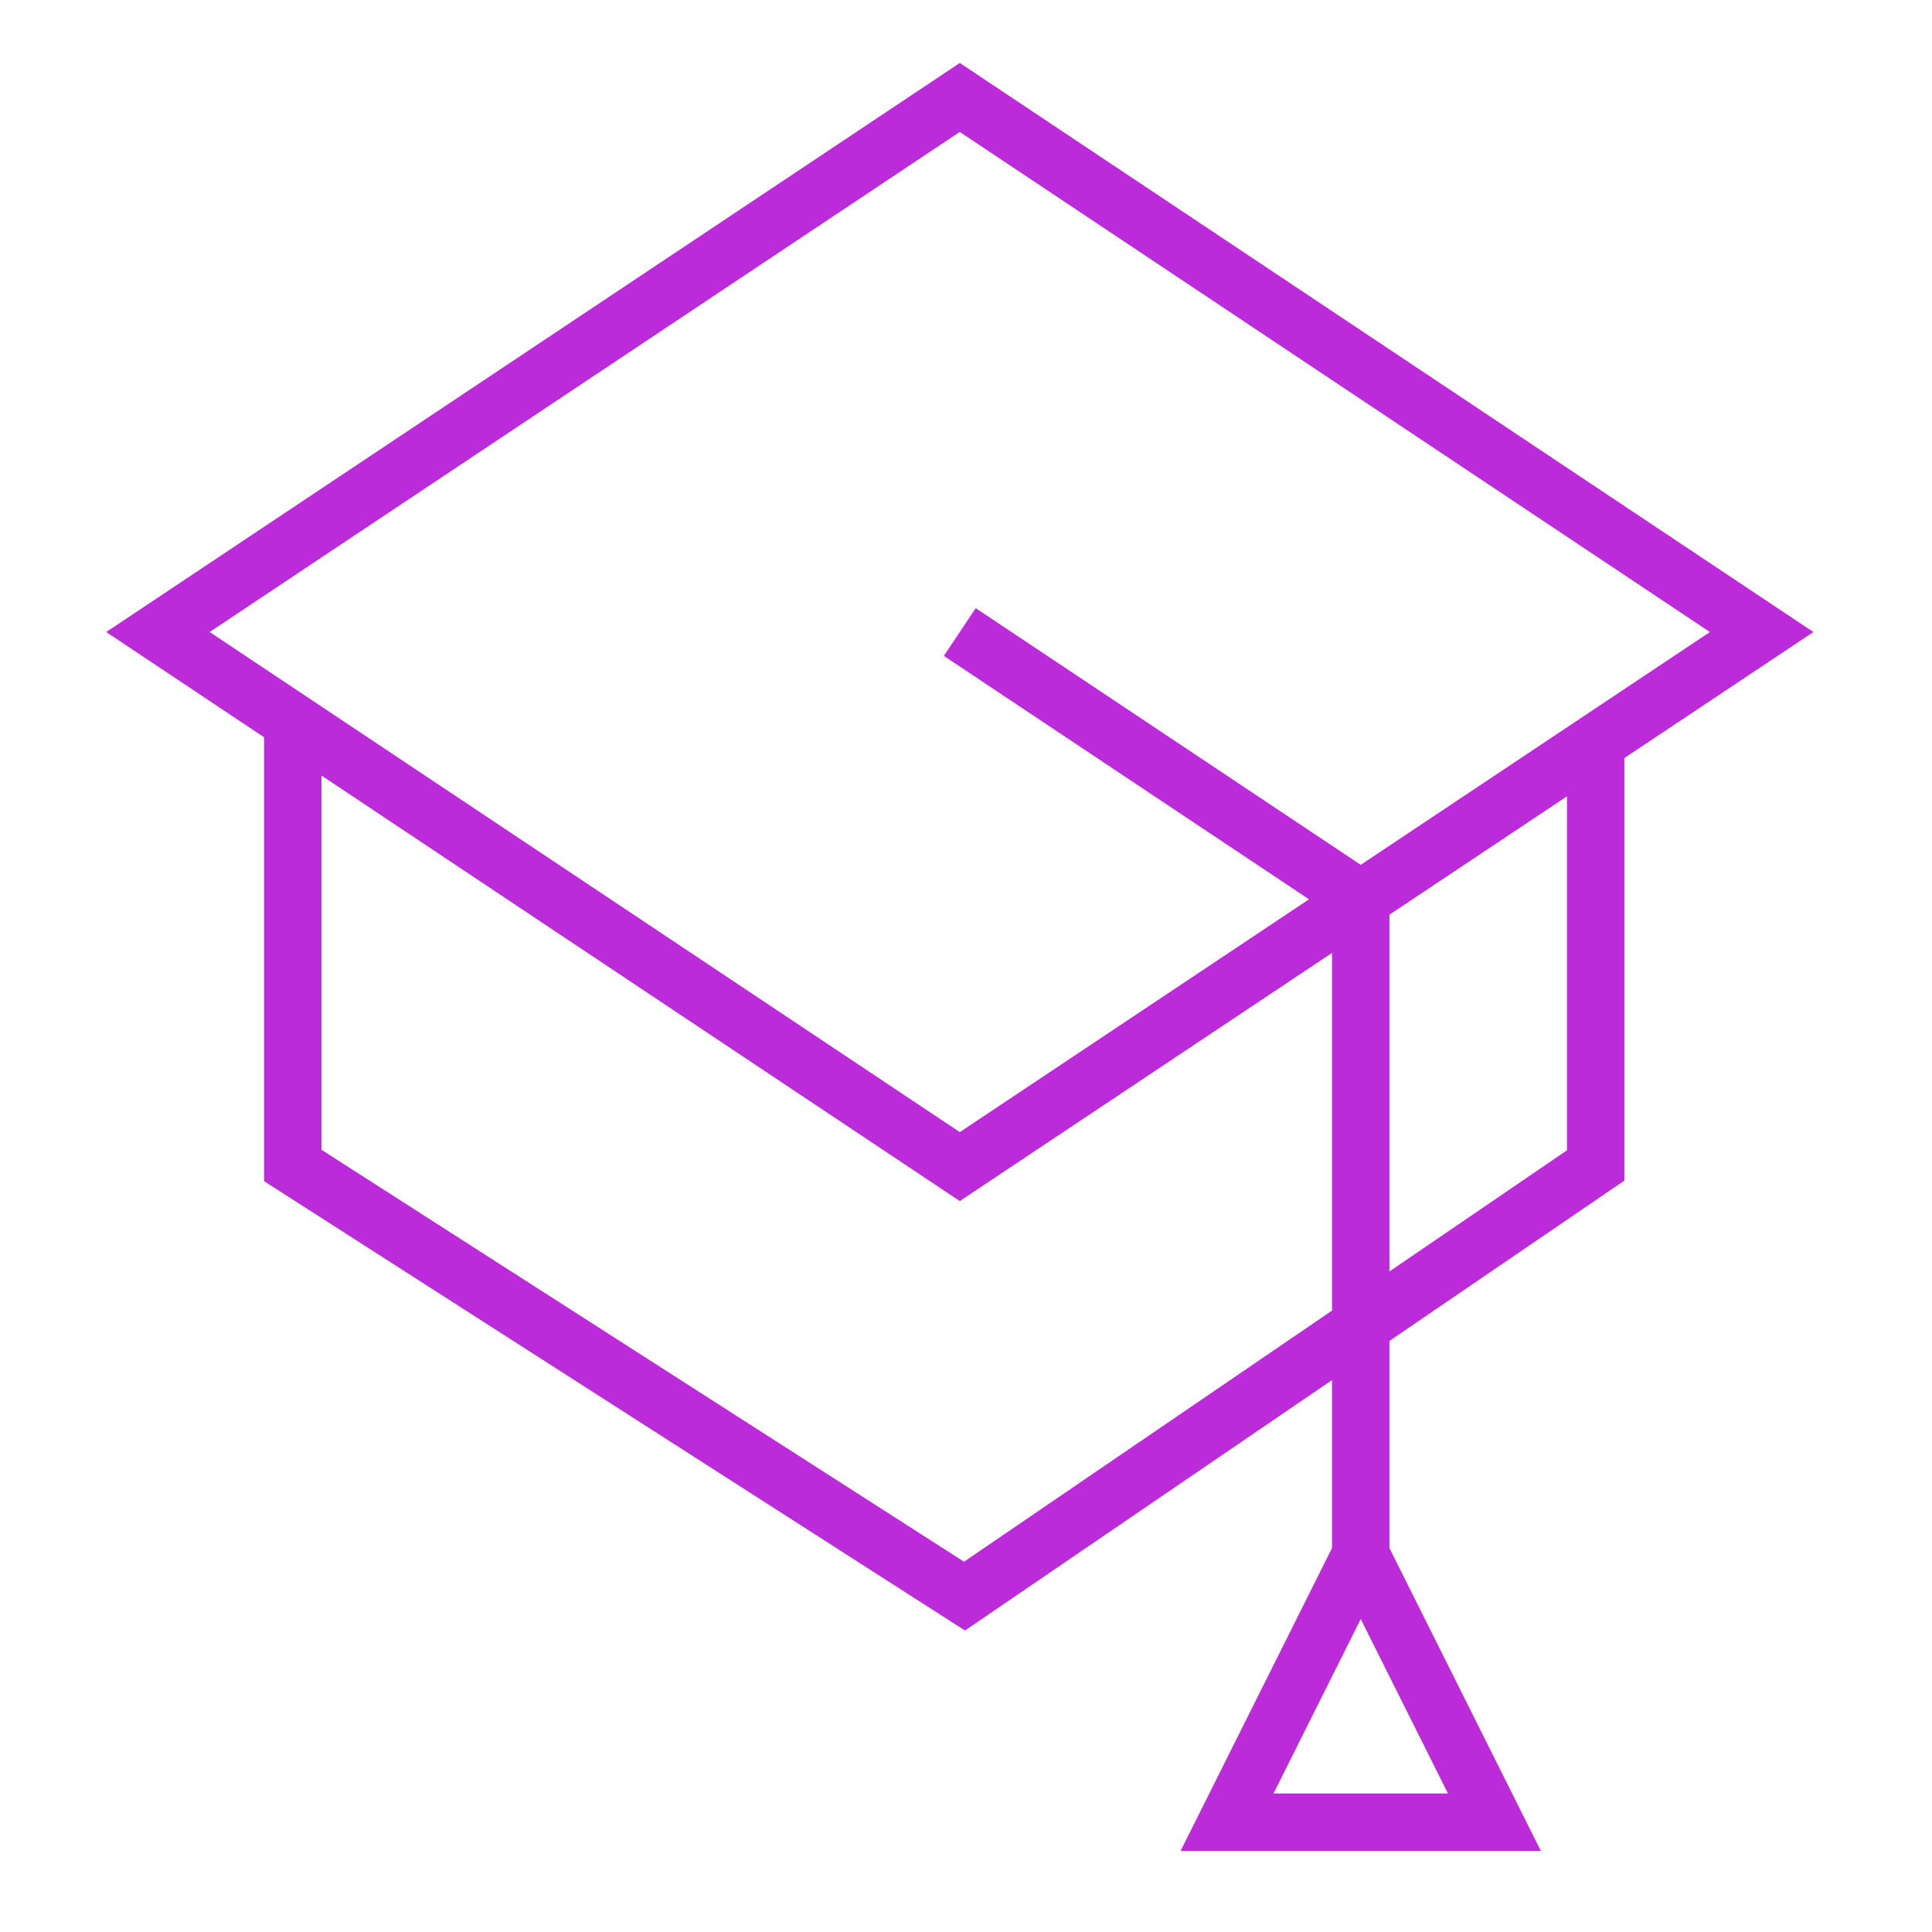 <?xml version="1.0" encoding="UTF-8"?> <svg xmlns="http://www.w3.org/2000/svg" width="101" height="101" viewBox="0 0 101 101" fill="none"> <path d="M84.918 61.721V39.629L94.8 33.041L50.176 3.292L5.553 33.041L13.805 38.543V61.749L50.447 85.24L69.635 72.148V80.931L61.721 96.758H80.55L72.636 80.931V70.101L84.918 61.721ZM66.577 93.758L71.136 84.639L75.696 93.758H66.577ZM81.918 60.136L72.636 66.469V47.817L81.918 41.629V60.136ZM50.176 6.898L89.391 33.042L71.135 45.212L51.008 31.793L49.344 34.289L68.432 47.014L50.177 59.184L10.961 33.041L50.176 6.898ZM50.396 81.643L16.806 60.108V40.543L50.176 62.79L69.635 49.817V68.515L50.396 81.643Z" fill="#BC2BD9"></path> </svg> 